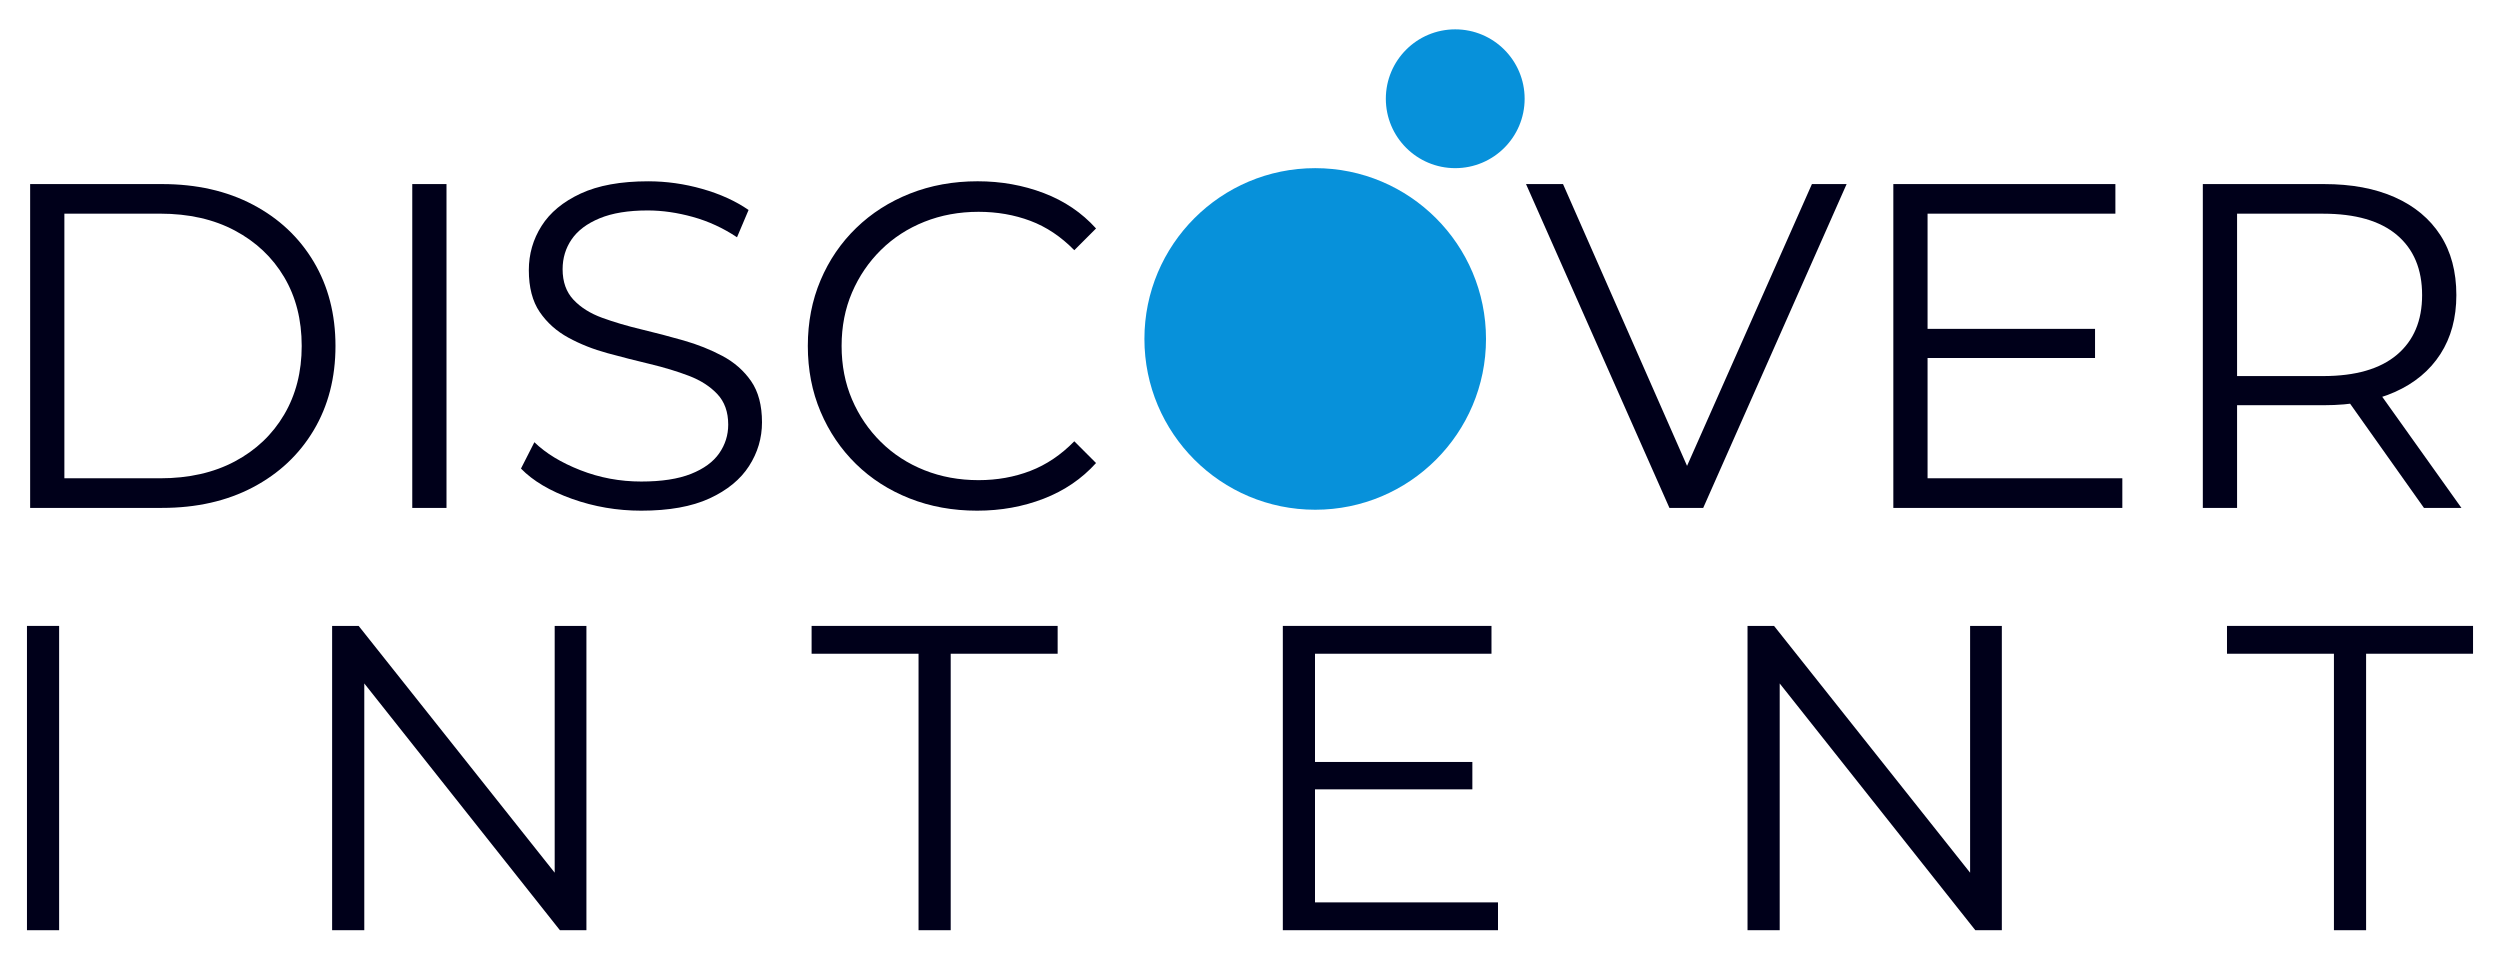 <?xml version="1.0" encoding="utf-8"?>
<!-- Generator: Adobe Illustrator 26.1.0, SVG Export Plug-In . SVG Version: 6.00 Build 0)  -->
<svg version="1.1" id="Layer_1" xmlns="http://www.w3.org/2000/svg" xmlns:xlink="http://www.w3.org/1999/xlink" x="0px" y="0px"
	 viewBox="0 0 1920 736.94" style="enable-background:new 0 0 1920 736.94;" xml:space="preserve">
<style type="text/css">
	.st0{display:none;}
	.st1{display:inline;}
	.st2{fill:#00001A;}
	.st3{display:inline;fill:#0791DA;}
	.st4{display:inline;fill:#00001A;}
	.st5{fill:#0791DA;}
	.st6{fill:#FFFFFF;}
</style>
<g class="st0">
	<g class="st1">
		<path class="st2" d="M244.83,248.15c-1.48-13.17-5.45-25.72-11.92-37.64c-6.47-11.92-14.25-22.48-23.33-31.68
			c-9.08-9.19-20.61-16.52-34.58-21.97c-13.97-5.45-29.24-8.18-45.82-8.18H24.94v29.19v8.62v200.64h104.24
			c17.03,0,32.64-2.72,46.84-8.18c14.19-5.45,25.83-12.77,34.92-21.97c9.08-9.2,16.75-19.76,22.99-31.68
			c6.24-11.92,9.99-24.47,11.24-37.64C246.41,274.5,246.3,261.33,244.83,248.15z M192.71,307.08
			c-5.57,12.04-14.25,22.09-26.06,30.15c-11.81,8.06-25.55,12.1-41.22,12.1H62.75V186.49h62.68c16.57,0,30.88,4.04,42.92,12.1
			c12.04,8.06,20.66,18.11,25.89,30.15c5.22,12.04,7.66,25.1,7.32,39.17C201.22,281.99,198.27,295.05,192.71,307.08z"/>
		<path class="st2" d="M332.2,387.13h-37.81V148.68h37.81V387.13z"/>
		<path class="st2" d="M552.6,170.49l-24.52,29.29c-18.4-15.21-37.93-22.14-58.59-20.78c-7.27,0.68-13.86,2.38-19.76,5.11
			c-5.45,2.5-10,5.91-13.63,10.22c-5.23,6.36-7.61,14.08-7.16,23.16c0.68,3.64,2.33,7.04,4.94,10.22c2.61,3.18,5.33,5.79,8.18,7.83
			c2.83,2.04,6.98,4.14,12.43,6.3c5.45,2.16,9.93,3.75,13.46,4.77c3.52,1.02,8.69,2.55,15.5,4.6c11.12,3.18,19.59,5.74,25.38,7.66
			c5.79,1.93,13,5.11,21.63,9.54c8.63,4.43,14.99,9.14,19.08,14.13c4.09,5,7.49,11.64,10.22,19.93c2.72,8.29,3.63,17.88,2.72,28.78
			v0.34c-1.59,12.04-6.13,22.82-13.63,32.36c-9.08,11.13-21.35,19.19-36.79,24.18c-14.77,4.54-30.66,5.68-47.69,3.41
			c-29.52-3.64-57.57-16.12-84.14-37.47l23.85-29.64c20.89,16.58,42.46,26.23,64.72,28.95c11.81,1.59,22.36,0.91,31.68-2.04
			c8.18-2.49,14.31-6.35,18.4-11.58c2.95-3.63,4.77-7.83,5.45-12.6c0.22-4.54-0.63-8.69-2.55-12.43c-1.93-3.75-4.2-6.81-6.81-9.2
			c-2.61-2.39-6.7-4.77-12.26-7.15c-5.57-2.39-10.17-4.2-13.8-5.45c-3.64-1.24-9.03-2.89-16.18-4.94
			c-7.16-2.05-12.55-3.63-16.18-4.77c-3.64-1.13-8.69-2.89-15.16-5.28c-6.47-2.39-11.47-4.6-14.99-6.64
			c-3.52-2.04-7.66-4.77-12.43-8.18c-4.77-3.41-8.46-6.98-11.07-10.73c-2.61-3.75-5.06-8.29-7.33-13.63
			c-2.27-5.33-3.87-11.07-4.77-17.2v-1.36c-1.36-19.3,3.97-36.22,16.01-50.76c7.04-8.4,15.89-15.1,26.57-20.1
			c10.45-4.77,21.57-7.61,33.39-8.52c9.31-0.68,18.74-0.11,28.27,1.7c9.54,1.82,19.3,5.06,29.29,9.71
			C534.31,156.92,543.74,162.99,552.6,170.49z"/>
		<path class="st2" d="M627.53,330.76c-11.13-19.19-16.69-40.14-16.69-62.85c0-22.71,5.56-43.65,16.69-62.85
			c11.12-19.19,26.34-34.4,45.64-45.64c19.3-11.24,40.31-16.86,63.02-16.86c12.72,0,25.09,1.93,37.13,5.79
			c12.03,3.86,23.05,9.19,33.04,16.01c9.99,6.81,18.85,14.99,26.57,24.53l-27.59,27.59c-7.95-10.9-18-19.47-30.15-25.72
			c-12.15-6.24-25.16-9.37-39-9.37c-23.85,0-44.23,8.46-61.15,25.38c-16.92,16.92-25.38,37.3-25.38,61.15s8.46,44.23,25.38,61.15
			c16.92,16.92,37.3,25.38,61.15,25.38c13.85,0,26.85-3.12,39-9.37c12.15-6.24,22.2-14.82,30.15-25.72l27.59,27.59
			c-11.58,14.31-25.84,25.6-42.75,33.89c-16.92,8.29-34.92,12.43-53.99,12.43c-22.71,0-43.72-5.62-63.02-16.86
			C653.87,365.16,638.66,349.95,627.53,330.76z"/>
		<path class="st2" d="M1377.97,148.68c-11.58,28.16-28.39,68.87-50.41,122.12c-10.9,26.36-20.32,49.15-28.27,68.41
			c-7.95-19.26-17.38-42.06-28.27-68.41c-22.03-53.25-38.83-93.96-50.41-122.12h-40.88c43.82,106.06,76.64,185.54,98.45,238.45h1.36
			h39.52h1.36c21.8-52.91,54.62-132.39,98.45-238.45H1377.97z"/>
		<path class="st2" d="M1466.87,148.68h183.95v37.81h-183.95V148.68z M1650.82,349.32v37.81h-183.95V249.17h183.95v37.47h-146.14
			v62.68H1650.82z"/>
		<path class="st2" d="M1831.7,285.62c16.8-3.41,30.49-11.87,41.05-25.38c10.56-13.51,15.5-28.79,14.82-45.82v-0.34
			c-1.14-18.17-8.35-33.61-21.63-46.33c-13.28-12.71-29.12-19.07-47.52-19.07h-119.56v23.98h0v214.47h37.81v0h0V286.64h51.44
			l62.68,100.49h44.28L1831.7,285.62z M1818.41,249.17h-81.75v-62.68h82.1c8.63,0,16.01,3.07,22.14,9.2
			c6.13,6.13,9.2,13.52,9.2,22.14c0,8.63-3.07,16.01-9.2,22.14c-6.13,6.13-13.52,9.2-22.14,9.2H1818.41z"/>
		<circle class="st5" cx="1007.14" cy="268.18" r="121.41"/>
		<circle class="st5" cx="1106.67" cy="97.45" r="49.33"/>
		<path class="st2" d="M61.33,688.82H26.11V466.77h35.21V688.82z"/>
		<polygon class="st2" points="798.54,466.77 617.41,466.77 617.41,501.98 690.37,501.98 690.37,688.82 725.58,688.82 
			725.58,501.98 798.54,501.98 		"/>
		<path class="st2" d="M985.06,466.77h171.3v35.21h-171.3V466.77z M1156.36,653.61v35.21h-171.3V560.35h171.3v34.89h-136.09v58.37
			H1156.36z"/>
		<polygon class="st2" points="1893.58,466.77 1712.44,466.77 1712.44,501.98 1785.4,501.98 1785.4,688.82 1820.61,688.82 
			1820.61,501.98 1893.58,501.98 		"/>
		<polygon class="st2" points="1529.31,466.77 1496.84,466.77 1496.84,466.77 1496.84,636.01 1495.9,636.01 1386.85,466.77 
			1382.15,466.77 1349.66,466.77 1347.26,466.77 1347.26,687.46 1382.15,687.46 1382.15,521.61 1383.07,521.61 1491.49,687.39 
			1496.84,687.39 1496.84,687.46 1531.73,687.46 1531.73,466.77 		"/>
		<polygon class="st2" points="429.18,466.77 396.72,466.77 396.71,466.77 396.71,636.01 395.77,636.01 286.72,466.77 
			282.02,466.77 249.53,466.77 247.13,466.77 247.13,687.46 282.02,687.46 282.02,521.61 282.94,521.61 391.36,687.39 
			396.71,687.39 396.71,687.46 431.61,687.46 431.61,466.77 		"/>
	</g>
</g>
<g>
	<g>
		<circle class="st5" cx="1010.08" cy="260.31" r="131.17"/>
		<circle class="st5" cx="1117.62" cy="75.84" r="53.3"/>
	</g>
	<g>
		<path class="st2" d="M23.15,390.07V141.37h101.26c26.52,0,49.8,5.27,69.82,15.81c20.01,10.54,35.58,25.17,46.72,43.88
			c11.13,18.71,16.7,40.27,16.7,64.66c0,24.4-5.57,45.96-16.7,64.66c-11.14,18.71-26.71,33.34-46.72,43.88
			c-20.02,10.54-43.29,15.81-69.82,15.81H23.15z M49.44,367.33h73.55c22.03,0,41.15-4.32,57.38-12.97
			c16.22-8.64,28.83-20.61,37.84-35.89c9-15.28,13.5-32.86,13.5-52.76c0-20.13-4.5-37.78-13.5-52.94
			c-9-15.16-21.62-27.06-37.84-35.71c-16.23-8.64-35.35-12.97-57.38-12.97H49.44V367.33z"/>
		<path class="st2" d="M316.62,390.07V141.37h26.29v248.71H316.62z"/>
		<path class="st2" d="M492.49,392.2c-18.48,0-36.18-3.02-53.12-9.06c-16.94-6.04-30.02-13.79-39.26-23.27l10.3-20.25
			c8.76,8.53,20.55,15.69,35.35,21.49c14.8,5.81,30.38,8.71,46.72,8.71c15.63,0,28.36-1.95,38.2-5.86
			c9.83-3.91,17.05-9.18,21.67-15.81c4.62-6.63,6.93-13.97,6.93-22.03c0-9.71-2.79-17.53-8.35-23.45
			c-5.57-5.92-12.85-10.6-21.85-14.03c-9-3.43-18.95-6.45-29.84-9.06c-10.9-2.6-21.8-5.38-32.69-8.35
			c-10.9-2.96-20.91-6.93-30.02-11.9c-9.12-4.97-16.47-11.55-22.03-19.72c-5.57-8.17-8.35-18.89-8.35-32.15
			c0-12.31,3.25-23.63,9.77-33.93c6.51-10.3,16.52-18.59,30.02-24.87c13.5-6.27,30.79-9.42,51.87-9.42
			c13.97,0,27.83,1.95,41.57,5.86c13.73,3.91,25.58,9.3,35.53,16.17l-8.88,20.96c-10.66-7.11-21.97-12.31-33.93-15.63
			c-11.96-3.31-23.51-4.97-34.64-4.97c-14.92,0-27.24,2.01-36.95,6.04c-9.71,4.03-16.88,9.42-21.49,16.17
			c-4.62,6.75-6.93,14.39-6.93,22.92c0,9.72,2.78,17.53,8.35,23.45c5.56,5.92,12.91,10.54,22.03,13.86
			c9.11,3.32,19.12,6.28,30.02,8.88c10.89,2.61,21.73,5.45,32.51,8.53c10.78,3.08,20.72,7.05,29.84,11.9
			c9.11,4.86,16.46,11.31,22.03,19.36c5.56,8.06,8.35,18.6,8.35,31.62c0,12.08-3.32,23.27-9.95,33.58
			c-6.63,10.3-16.76,18.6-30.38,24.87C531.27,389.07,513.81,392.2,492.49,392.2z"/>
		<path class="st2" d="M750.44,392.2c-18.71,0-36.01-3.14-51.87-9.42c-15.87-6.27-29.61-15.1-41.21-26.47
			c-11.61-11.37-20.67-24.75-27.18-40.15c-6.52-15.39-9.77-32.21-9.77-50.45c0-18.24,3.25-35.05,9.77-50.45
			c6.51-15.39,15.63-28.78,27.36-40.15c11.72-11.37,25.52-20.19,41.39-26.47c15.87-6.27,33.16-9.42,51.87-9.42
			c18,0,34.94,3.02,50.81,9.06c15.87,6.04,29.25,15.1,40.15,27.18l-16.7,16.7c-10.19-10.42-21.44-17.94-33.75-22.56
			c-12.32-4.62-25.58-6.93-39.79-6.93c-14.92,0-28.78,2.55-41.57,7.64c-12.79,5.1-23.93,12.32-33.4,21.67
			c-9.48,9.36-16.88,20.25-22.21,32.69c-5.33,12.44-7.99,26.11-7.99,41.04c0,14.92,2.67,28.6,7.99,41.04
			c5.33,12.44,12.73,23.33,22.21,32.69c9.47,9.36,20.61,16.58,33.4,21.67c12.79,5.1,26.65,7.64,41.57,7.64
			c14.21,0,27.47-2.36,39.79-7.11c12.31-4.74,23.57-12.31,33.75-22.74l16.7,16.7c-10.9,12.08-24.28,21.2-40.15,27.36
			C785.73,389.13,768.67,392.2,750.44,392.2z"/>
	</g>
	<g>
		<path class="st2" d="M20.71,714.4V480.7h24.7v233.7H20.71z"/>
		<path class="st2" d="M255.07,714.4V480.7h20.37l161.25,202.98H426V480.7h24.37v233.7h-20.36L269.09,511.41h10.68V714.4H255.07z"/>
		<path class="st2" d="M705.44,714.4V502.07h-82.13V480.7h188.96v21.37h-82.13V714.4H705.44z"/>
		<path class="st2" d="M1009.91,693.03h140.55v21.37H985.21V480.7h160.25v21.37h-135.54V693.03z M1007.24,585.19h123.53v21.03
			h-123.53V585.19z"/>
		<path class="st2" d="M1342.1,714.4V480.7h20.37l161.25,202.98h-10.68V480.7h24.37v233.7h-20.36l-160.92-202.98h10.68V714.4H1342.1
			z"/>
		<path class="st2" d="M1792.46,714.4V502.07h-82.13V480.7h188.96v21.37h-82.13V714.4H1792.46z"/>
	</g>
	<g>
		<path class="st2" d="M1282.12,390.07l-110.14-248.71h28.42l103.04,234.14h-15.63l103.75-234.14h26.65l-110.14,248.71H1282.12z"/>
		<path class="st2" d="M1480.37,367.33h149.58v22.74h-175.87V141.37h170.54v22.74h-144.25V367.33z M1477.53,252.58h131.46v22.38
			h-131.46V252.58z"/>
		<path class="st2" d="M1691.77,390.07V141.37h93.09c21.08,0,39.2,3.37,54.36,10.13c15.16,6.75,26.82,16.47,35,29.13
			c8.17,12.67,12.26,28.01,12.26,46.01c0,17.53-4.09,32.63-12.26,45.3c-8.17,12.67-19.84,22.38-35,29.13
			c-15.16,6.75-33.28,10.13-54.36,10.13h-78.52l11.73-12.08v90.95H1691.77z M1718.07,301.25l-11.73-12.43h77.81
			c24.87,0,43.76-5.45,56.67-16.34c12.91-10.89,19.36-26.17,19.36-45.83c0-19.9-6.46-35.29-19.36-46.19
			c-12.91-10.89-31.8-16.34-56.67-16.34h-77.81l11.73-12.44V301.25z M1861.6,390.07l-63.95-90.24h28.42l64.31,90.24H1861.6z"/>
	</g>
</g>
</svg>

